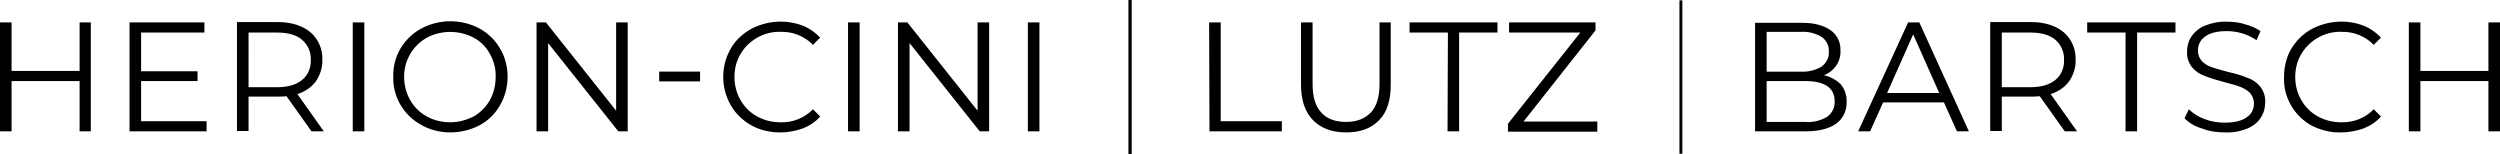 <?xml version="1.0" encoding="utf-8"?>
<!-- Generator: Adobe Illustrator 28.3.0, SVG Export Plug-In . SVG Version: 6.00 Build 0)  -->
<svg version="1.1" id="Layer_1" xmlns="http://www.w3.org/2000/svg" xmlns:xlink="http://www.w3.org/1999/xlink" x="0px" y="0px"
	 viewBox="0 0 691 42.6" style="enable-background:new 0 0 691 42.6;" xml:space="preserve">
<path d="M687.8,6.2v13.4H669V6.2h-3.2v30.1h3.2V22.4h18.8v13.9h3.2V6.2H687.8z M647.1,36.6c2.1,0,4.2-0.4,6.2-1.1
	c1.8-0.7,3.5-1.8,4.8-3.3l-2-2c-2.3,2.4-5.6,3.7-8.9,3.6c-2.3,0-4.5-0.5-6.5-1.6c-1.9-1-3.5-2.6-4.6-4.5c-1.1-1.9-1.7-4.1-1.7-6.4
	c0-2.2,0.5-4.4,1.7-6.4c1.1-1.9,2.7-3.4,4.6-4.5c2-1.1,4.2-1.7,6.5-1.6c3.3-0.1,6.6,1.2,8.9,3.6l2-2c-1.3-1.4-3-2.6-4.8-3.3
	c-4.7-1.8-9.9-1.4-14.3,0.9c-2.4,1.3-4.3,3.2-5.7,5.5c-1.4,2.4-2,5.1-2,7.9c-0.1,2.7,0.6,5.5,2,7.8c1.3,2.3,3.3,4.2,5.6,5.5
	C641.5,36,644.3,36.7,647.1,36.6z M615,36.6c2.1,0.1,4.3-0.3,6.2-1.1c1.5-0.6,2.8-1.6,3.7-3c0.8-1.2,1.2-2.7,1.2-4.2
	c0.1-1.6-0.4-3.1-1.4-4.4c-0.9-1.1-2.1-1.9-3.5-2.4c-1.7-0.7-3.5-1.2-5.3-1.6c-1.9-0.5-3.3-0.9-4.5-1.3c-1-0.3-2-0.9-2.8-1.7
	c-0.7-0.8-1.1-1.8-1.1-2.9c0-1.6,0.7-3,2-3.9c1.3-1,3.3-1.5,6-1.5c1.4,0,2.8,0.2,4.2,0.6c1.4,0.4,2.8,1.1,4,1.9l1.1-2.5
	c-1.3-0.9-2.8-1.5-4.3-1.9C619,6.2,617.3,6,615.6,6c-2.1-0.1-4.2,0.3-6.2,1.1c-1.5,0.6-2.8,1.7-3.7,3c-0.8,1.2-1.2,2.7-1.2,4.1
	c-0.1,1.6,0.4,3.2,1.4,4.4c0.9,1.1,2.1,1.9,3.5,2.4c1.8,0.7,3.6,1.2,5.4,1.7c1.9,0.5,3.4,0.9,4.4,1.3c1,0.4,1.9,0.9,2.7,1.7
	c0.7,0.8,1.1,1.8,1.1,2.9c0,1.5-0.7,3-2,3.8c-1.3,1-3.4,1.5-6.1,1.5c-1.9,0-3.8-0.3-5.6-1c-1.6-0.6-3.1-1.5-4.3-2.7l-1.2,2.5
	c1.3,1.3,3,2.3,4.8,2.8C610.6,36.3,612.8,36.6,615,36.6L615,36.6z M587.5,36.3h3.2V9h10.6V6.2h-24.4V9h10.6V36.3z M561.3,24.1h-8V9
	h8c3,0,5.3,0.7,6.8,2c1.6,1.4,2.5,3.4,2.4,5.6c0.1,2.1-0.8,4.2-2.4,5.5C566.5,23.4,564.2,24.1,561.3,24.1z M574.1,36.3L566.8,26
	c2-0.6,3.8-1.8,5.1-3.5c1.2-1.8,1.9-3.9,1.8-6c0.1-2.9-1.1-5.7-3.3-7.6c-2.2-1.8-5.2-2.8-9-2.8h-11.3v30.1h3.2v-9.5h8.1
	c0.8,0,1.6,0,2.4-0.1l6.9,9.7H574.1z M521.6,25.7l7.2-16.2l7.2,16.2H521.6z M540.9,36.3h3.3L530.5,6.2h-3.1l-13.8,30.1h3.3l3.6-8
	h16.8L540.9,36.3z M498.9,33.7h-10.6V22.4h10.6c5.5,0,8.2,1.9,8.2,5.6c0.1,1.7-0.7,3.3-2.1,4.3C503.1,33.4,501,33.9,498.9,33.7
	L498.9,33.7z M497.9,8.8c2-0.1,3.9,0.4,5.6,1.4c1.3,0.9,2.1,2.5,2,4.1c0.1,1.6-0.7,3.1-2,4.1c-1.7,1-3.7,1.5-5.6,1.4h-9.6V8.8H497.9
	z M504.1,20.8c1.4-0.5,2.5-1.4,3.4-2.6c0.8-1.2,1.3-2.7,1.2-4.2c0.1-2.3-0.9-4.4-2.8-5.7c-1.9-1.3-4.5-2-7.8-2h-13v30H499
	c3.7,0,6.5-0.7,8.5-2.1c1.9-1.4,3-3.6,2.9-6c0.1-1.8-0.5-3.5-1.6-4.9C507.4,22,505.8,21.1,504.1,20.8L504.1,20.8z M421.1,33.6
	L441,8.4V6.2h-23.9V9h19.7l-20,25.2v2.2h24.7v-2.8H421.1z M400.1,36.3h3.2V9h10.6V6.2h-24.3V9h10.6L400.1,36.3z M372.1,36.6
	c3.9,0,6.9-1.1,9.1-3.4c2.2-2.2,3.2-5.5,3.2-9.8V6.2h-3.1v17.1c0,3.5-0.8,6.1-2.4,7.8s-3.9,2.6-6.9,2.6c-3,0-5.3-0.9-6.8-2.6
	c-1.6-1.7-2.4-4.3-2.4-7.8V6.2h-3.2v17.2c0,4.3,1.1,7.5,3.3,9.8C365.2,35.5,368.2,36.6,372.1,36.6L372.1,36.6z M334.3,36.3h20v-2.8
	h-16.9V6.2h-3.2L334.3,36.3z M284.1,36.3h3.2V6.2h-3.2V36.3z M270.2,6.2v24.4L250.8,6.2h-2.6v30.1h3.2V11.9l19.4,24.4h2.6V6.2H270.2
	z M234.4,36.3h3.2V6.2h-3.2V36.3z M215.7,36.6c2.1,0,4.2-0.4,6.2-1.1c1.8-0.7,3.5-1.8,4.8-3.3l-2-2c-2.3,2.4-5.6,3.7-8.9,3.6
	c-2.3,0-4.5-0.5-6.5-1.6c-1.9-1-3.5-2.6-4.6-4.5c-1.1-1.9-1.7-4.1-1.7-6.4c0-2.2,0.5-4.4,1.7-6.4c1.1-1.9,2.7-3.4,4.6-4.5
	c2-1.1,4.2-1.7,6.5-1.6c3.3-0.1,6.6,1.2,8.9,3.6l2-2c-1.3-1.4-3-2.6-4.8-3.3c-4.7-1.8-9.9-1.4-14.3,0.9c-2.3,1.3-4.3,3.1-5.6,5.4
	c-1.4,2.4-2.1,5.1-2.1,7.8c0,2.8,0.7,5.5,2.1,7.9c1.3,2.3,3.3,4.2,5.6,5.5C210.1,36,212.8,36.6,215.7,36.6z M182.2,22.5h11.3v-2.7
	h-11.3V22.5z M170.3,6.2v24.4L150.9,6.2h-2.6v30.1h3.2V11.9l19.4,24.4h2.6V6.2H170.3z M124.5,33.8c-2.3,0-4.5-0.5-6.5-1.6
	c-1.9-1-3.5-2.6-4.6-4.5c-1.1-1.9-1.7-4.1-1.7-6.4c0-2.2,0.5-4.4,1.7-6.4c1.1-1.9,2.7-3.4,4.6-4.5c4-2.1,8.9-2.1,12.9,0
	c1.9,1,3.5,2.6,4.5,4.5c1.1,1.9,1.7,4.2,1.6,6.4c0,2.2-0.5,4.4-1.6,6.4c-1.1,1.9-2.6,3.4-4.5,4.5C128.9,33.2,126.7,33.8,124.5,33.8z
	 M124.5,36.6c2.8,0,5.6-0.7,8.1-2c2.4-1.3,4.3-3.2,5.6-5.5c1.4-2.4,2.1-5.1,2.1-7.9c0-2.8-0.7-5.5-2.1-7.8c-1.3-2.3-3.3-4.2-5.6-5.5
	c-5.1-2.7-11.1-2.7-16.2,0c-2.4,1.3-4.3,3.2-5.7,5.5c-1.4,2.4-2.1,5.1-2,7.8c-0.1,2.7,0.6,5.4,2,7.8c1.4,2.3,3.3,4.2,5.7,5.5
	C118.8,35.9,121.6,36.6,124.5,36.6z M97.5,36.3h3.2V6.2h-3.2V36.3z M76.7,24.1h-8V9h8c3,0,5.3,0.7,6.8,2c1.6,1.4,2.5,3.4,2.4,5.6
	c0.1,2.1-0.8,4.2-2.4,5.5C81.9,23.4,79.6,24.1,76.7,24.1z M89.5,36.3L82.2,26c2-0.6,3.8-1.8,5.1-3.5c1.2-1.8,1.9-3.9,1.8-6
	c0.1-2.9-1.1-5.7-3.3-7.6c-2.2-1.8-5.2-2.8-9-2.8H65.5v30.1h3.2v-9.5h8.1c0.8,0,1.6,0,2.4-0.1l6.9,9.7H89.5z M39,33.6V22.4h15.6
	v-2.7H39V9h17.5V6.2H35.8v30.1h21.3v-2.8H39z M22,6.2v13.4H3.2V6.2H0v30.1h3.2V22.4H22v13.9h3.1V6.2L22,6.2z"/>
<polyline points="464.2,0.1 464.2,42.5 465,42.5 465,0.1 "/>
<polyline points="311.9,0 311.9,42.6 312.8,42.6 312.8,0 "/>
</svg>
